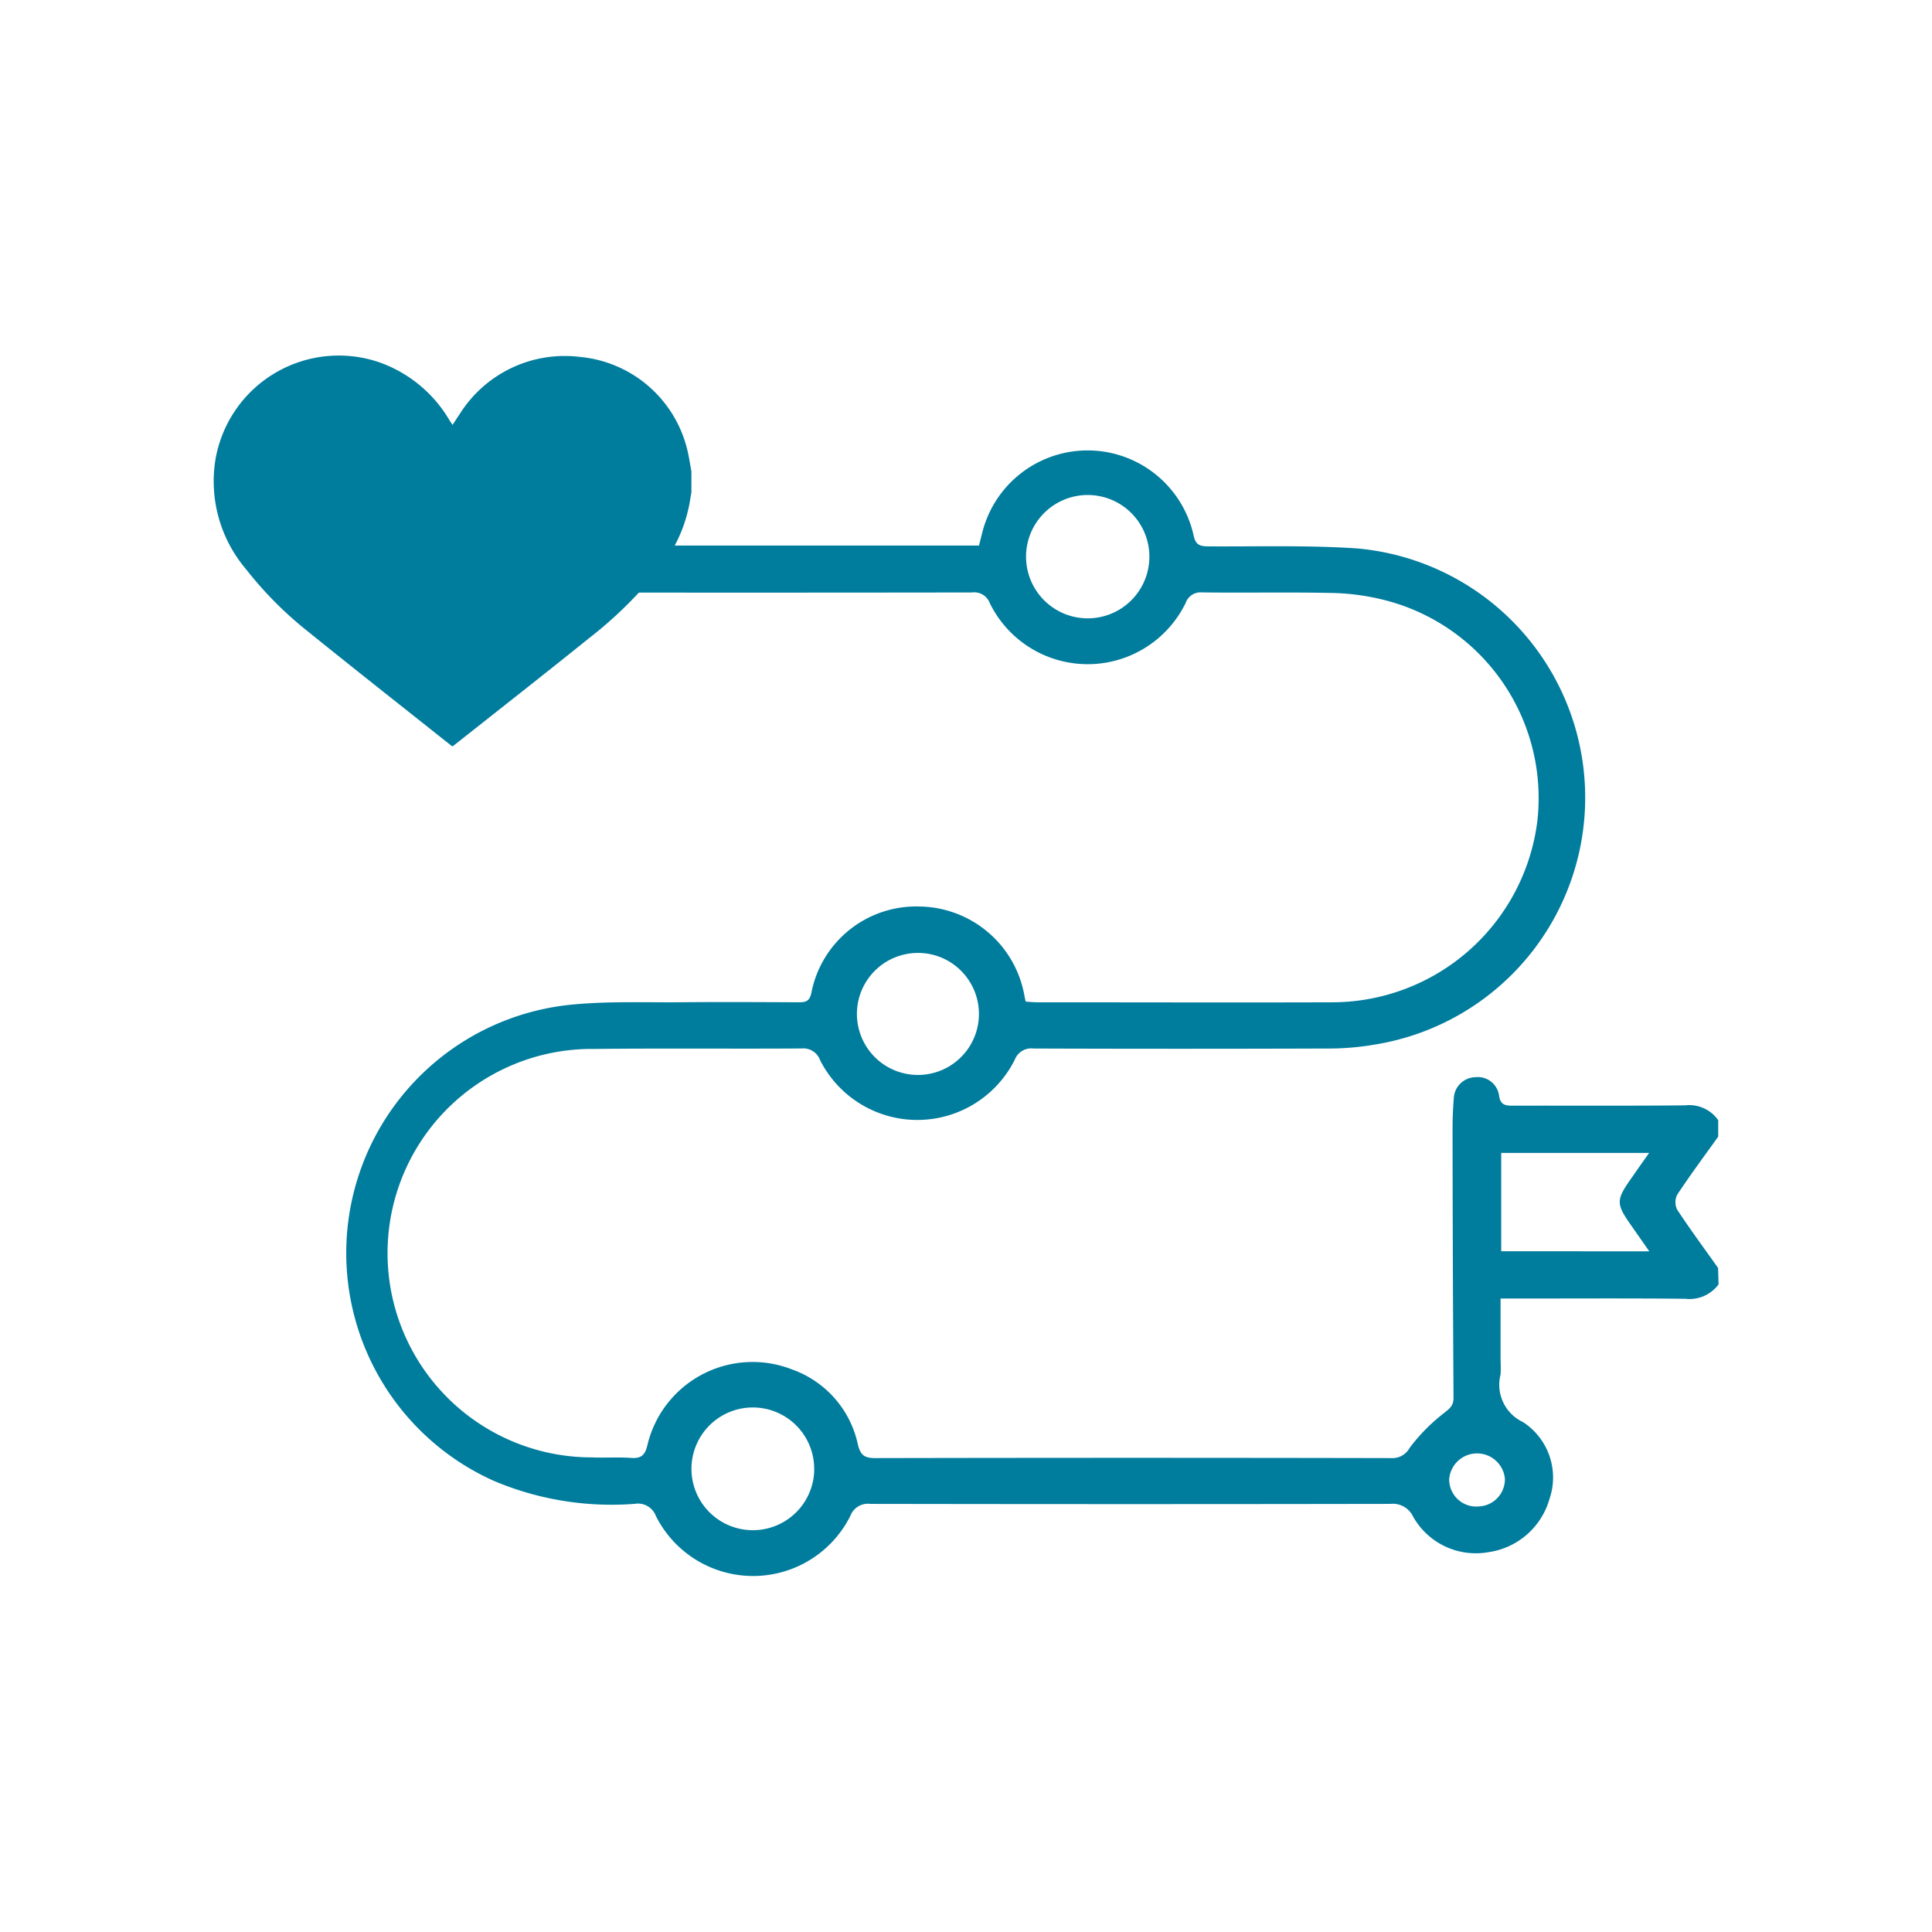 <svg xmlns="http://www.w3.org/2000/svg" xmlns:xlink="http://www.w3.org/1999/xlink" width="76" height="76" viewBox="0 0 76 76">
  <defs>
    <clipPath id="clip-path">
      <rect id="Rectangle_486" data-name="Rectangle 486" width="60" height="48" transform="translate(-0.4 0)" fill="#007c9d"/>
    </clipPath>
  </defs>
  <g id="ips_planyourtrip" transform="translate(-4158 884)">
    <rect id="Rectangle_3049" data-name="Rectangle 3049" width="76" height="76" transform="translate(4158 -884)" fill="#fff" opacity="0"/>
    <g id="Group_12270" data-name="Group 12270" transform="translate(3480.4 -11863.9)">
      <g id="Group_2711" data-name="Group 2711" transform="translate(686 10993.9)" clip-path="url(#clip-path)">
        <path id="Path_1718" data-name="Path 1718" d="M78.6,58.664a1.424,1.424,0,0,1-1.31.567c-2.2-.024-4.4-.01-6.6-.01h-.666v2.292c0,.233.019.468,0,.7a1.618,1.618,0,0,0,.88,1.866,2.6,2.6,0,0,1,1.04,3.04,2.92,2.92,0,0,1-2.4,2.08,2.828,2.828,0,0,1-2.96-1.4.88.88,0,0,0-.887-.5q-10.233.018-20.465,0a.736.736,0,0,0-.784.469,4.277,4.277,0,0,1-7.65.009.752.752,0,0,0-.83-.48,11.881,11.881,0,0,1-5.538-.9,9.819,9.819,0,0,1,2.89-18.72c1.458-.16,2.941-.1,4.413-.11,1.546-.016,3.093-.006,4.64,0,.27,0,.458,0,.537-.354A4.2,4.2,0,0,1,47.174,43.8,4.25,4.25,0,0,1,51.3,47.341c.01.053.023.1.044.2.15.009.307.027.466.027,3.857,0,7.713.012,11.57,0a8.142,8.142,0,0,0,8.094-7.149,8.038,8.038,0,0,0-6.12-8.7,9.168,9.168,0,0,0-1.994-.254c-1.691-.035-3.383,0-5.075-.021a.62.62,0,0,0-.649.417,4.288,4.288,0,0,1-7.706,0,.652.652,0,0,0-.7-.415q-8.868.013-17.736,0a.606.606,0,0,0-.651.4,4.2,4.2,0,1,1,.269-2.834c.049.189.093.378.145.589h18.25c.045-.176.087-.345.13-.514a4.272,4.272,0,0,1,8.312.113c.08.386.255.43.585.433,1.946.011,3.9-.049,5.835.08a9.84,9.84,0,0,1,.694,19.52,10.675,10.675,0,0,1-1.9.153q-5.76.02-11.515,0a.694.694,0,0,0-.734.442,4.286,4.286,0,0,1-7.657.017.7.7,0,0,0-.725-.461c-2.71.018-5.421-.012-8.131.019a8.034,8.034,0,1,0-.109,16.067c.508.023,1.02-.016,1.527.021.406.03.554-.116.645-.506a4.252,4.252,0,0,1,5.68-2.978,4.027,4.027,0,0,1,2.6,2.96c.1.414.256.532.682.531q10.15-.021,20.3,0a.769.769,0,0,0,.72-.4,7.193,7.193,0,0,1,1.338-1.36c.227-.182.392-.29.39-.61q-.033-5.27-.038-10.541c0-.412.014-.825.049-1.235a.866.866,0,0,1,.843-.837.844.844,0,0,1,.937.72c.055.381.254.4.554.4,2.256-.006,4.511.01,6.767-.013a1.39,1.39,0,0,1,1.3.583v.647c-.542.758-1.1,1.508-1.613,2.285a.654.654,0,0,0,0,.59c.513.778,1.068,1.53,1.608,2.291Zm-2.725-1.3c-.262-.374-.466-.666-.671-.96-.657-.931-.656-1.04.014-1.986.2-.289.406-.578.651-.926H70.05v3.869Zm-46.48-27.28a2.418,2.418,0,1,0-2.424,2.386,2.418,2.418,0,0,0,2.424-2.386M43.024,65.952A2.414,2.414,0,1,0,40.6,68.334a2.414,2.414,0,0,0,2.426-2.382m4.094-20.326a2.4,2.4,0,1,0,1.7.721,2.381,2.381,0,0,0-1.7-.721M56.21,30.064a2.426,2.426,0,1,0-2.429,2.4,2.426,2.426,0,0,0,2.429-2.4M69.113,67.4a1.068,1.068,0,0,0,1.081-1.1,1.1,1.1,0,0,0-2.191.03,1.067,1.067,0,0,0,1.11,1.074" transform="translate(-19.396 -22.14)" fill="#007c9d"/>
        <path id="Path_1719" data-name="Path 1719" d="M18.8,4.53v.833c-.018.106-.037.212-.053.32a5.788,5.788,0,0,1-1.217,2.7,16.291,16.291,0,0,1-2.772,2.731c-1.729,1.393-3.478,2.762-5.219,4.14-.046.037-.094.071-.142.106l-.382-.3c-1.771-1.409-3.55-2.807-5.31-4.23A14.686,14.686,0,0,1,1.269,8.374,5.338,5.338,0,0,1,.075,4.09,4.922,4.922,0,0,1,6.511.245a5.218,5.218,0,0,1,2.782,2.3c.034.052.069.1.112.166.106-.16.191-.3.286-.434A4.872,4.872,0,0,1,14.4.036,4.8,4.8,0,0,1,18.618,3.61c.08.3.122.613.181.92" transform="translate(-0.002 0.003)" fill="#007c9d"/>
      </g>
    </g>
  </g>
</svg>
